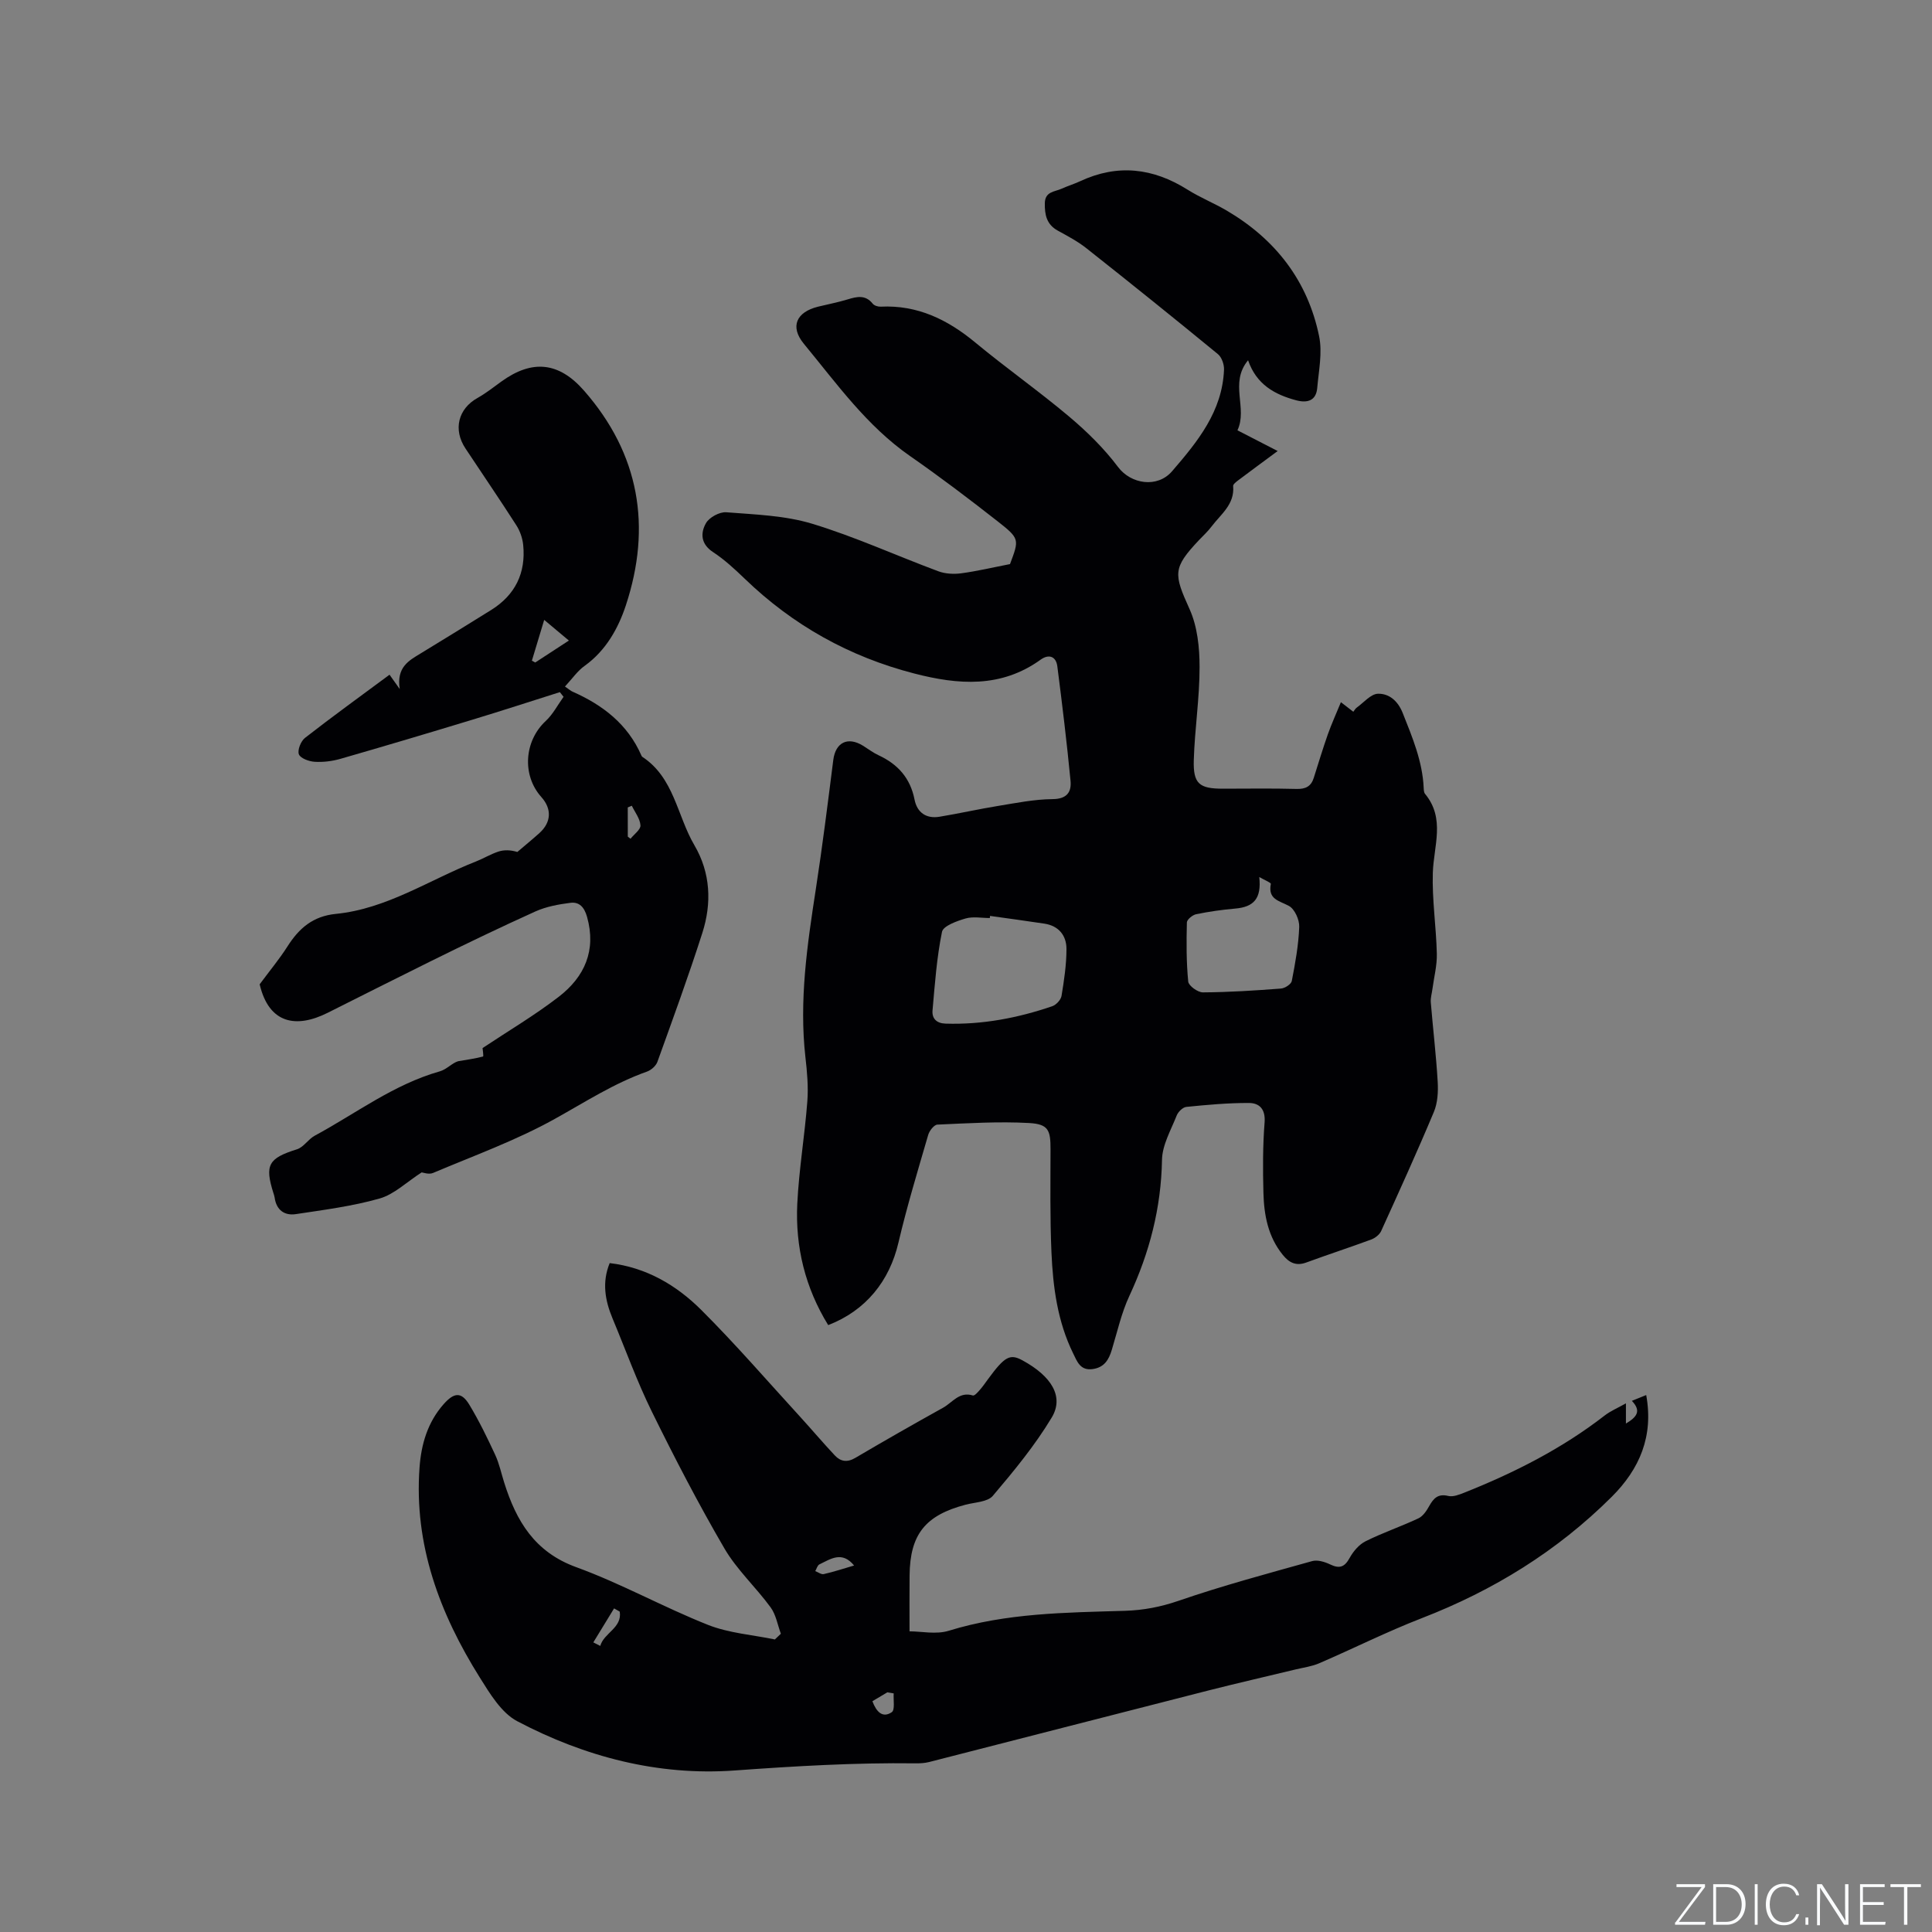 <svg enable-background="new 0 0 400 400" viewBox="0 0 400 400" xmlns="http://www.w3.org/2000/svg"><rect x="0" y="0" width="400" height="400" fill="#808080" stroke="none"/><g fill="#fafbfc"><path d="m346.9 398 5.4-7.3h-5.2v-.6h5.9v.6l-5.4 7.2h5.5l-.1.6h-6.2v-.5z"/><path d="m354.7 390.1h2.8c2.3 0 3.9 1.6 3.9 4.1s-1.6 4.3-3.9 4.3h-2.8zm.6 7.8h2c2.2 0 3.3-1.6 3.3-3.6 0-1.8-1-3.6-3.3-3.6h-2z"/><path d="m363.9 390.1v8.4h-.6v-8.4z"/><path d="m372.5 396.3c-.4 1.3-1.4 2.3-3.2 2.3-2.4 0-3.7-1.9-3.7-4.3 0-2.3 1.2-4.3 3.7-4.3 1.8 0 2.9 1 3.2 2.4h-.6c-.4-1.1-1.1-1.8-2.5-1.8-2.1 0-3 1.9-3 3.7s.9 3.7 3 3.7c1.4 0 2.1-.7 2.5-1.7z"/><path d="m373.8 398.5v-1.5h.6v1.5z"/><path d="m376.2 398.5v-8.4h1c1.3 2 4.4 6.7 4.9 7.6-.1-1.2-.1-2.4-.1-3.8v-3.8h.7v8.4h-.9c-1.2-1.9-4.4-6.8-5-7.7.1 1.1 0 2.3 0 3.9v3.9h-.6z"/><path d="m390 394.4h-4.3v3.5h4.7l-.1.6h-5.2v-8.4h5.1v.6h-4.5v3.1h4.3z"/><path d="m394.2 390.7h-2.8v-.6h6.3v.6h-2.8v7.8h-.7z"/></g><path d="m171.47 274.35c-4.76-7.72-6.84-16.2-6.4-25.16.35-7.07 1.54-14.1 2.08-21.17.23-3.03-.05-6.14-.4-9.17-1.32-11.73.38-23.24 2.16-34.78 1.37-8.88 2.48-17.8 3.61-26.71.46-3.63 2.97-4.93 6.15-2.97 1.08.67 2.11 1.46 3.25 1.99 4 1.86 6.56 4.74 7.43 9.18.52 2.65 2.4 3.99 5.15 3.54 4.06-.67 8.07-1.58 12.13-2.24 3.74-.61 7.52-1.38 11.28-1.41 3.01-.02 3.96-1.49 3.73-3.81-.76-7.91-1.72-15.8-2.73-23.68-.27-2.1-1.78-2.59-3.45-1.39-8.2 5.91-17.05 5.23-26.18 2.87-13.44-3.47-25.11-9.99-35.09-19.62-2.06-1.98-4.19-3.96-6.57-5.52-2.56-1.68-2.61-3.95-1.46-5.98.68-1.21 2.83-2.37 4.21-2.26 5.97.47 12.14.66 17.8 2.38 8.87 2.69 17.37 6.59 26.09 9.83 1.44.54 3.19.63 4.73.43 3.3-.44 6.56-1.22 10.12-1.91 1.92-5.12 2.03-5.26-2.59-8.88-5.92-4.64-11.92-9.19-18.09-13.48-8.97-6.23-15.2-15.01-21.99-23.24-2.95-3.58-1.55-6.58 2.91-7.69 2.06-.51 4.15-.9 6.17-1.52 1.93-.59 3.67-.98 5.17.9.32.4 1.1.64 1.65.61 7.62-.37 13.84 2.67 19.58 7.42 6.36 5.27 13.14 10.04 19.46 15.36 3.69 3.11 7.22 6.58 10.11 10.43 2.66 3.53 8.12 4.41 11.18.86 5.32-6.17 10.4-12.4 10.75-21.03.04-1.07-.47-2.55-1.25-3.2-9.01-7.4-18.1-14.71-27.25-21.94-1.81-1.44-3.91-2.53-5.95-3.66-2.3-1.28-2.69-3.28-2.65-5.66.04-2.45 2.05-2.35 3.48-3 1.25-.57 2.58-.97 3.83-1.55 7.75-3.62 15.09-2.75 22.23 1.74 2.59 1.63 5.48 2.79 8.12 4.34 10.09 5.93 16.77 14.53 19.13 26.02.7 3.4-.08 7.13-.39 10.69-.23 2.66-2.03 3.18-4.35 2.57-4.46-1.19-8.24-3.27-9.97-8.29-3.93 4.74-.03 9.91-2.2 14.5 2.54 1.31 4.95 2.55 8.33 4.29-3.04 2.25-5.58 4.11-8.1 6.01-.45.34-1.16.86-1.12 1.24.34 3.81-2.57 5.85-4.49 8.4-.76 1.01-1.71 1.88-2.59 2.8-5.46 5.8-5.24 6.98-1.94 14.29 1.62 3.59 2.07 7.95 2.07 11.96.01 6.44-1.01 12.88-1.2 19.32-.14 4.88 1.15 5.89 6.02 5.89 5.09 0 10.18-.09 15.27.05 1.88.05 3-.54 3.55-2.29.96-3.02 1.87-6.05 2.92-9.03.76-2.15 1.71-4.22 2.7-6.64 1.1.85 1.73 1.33 2.57 1.98.24-.3.42-.65.71-.86 1.45-1.04 2.91-2.83 4.4-2.87 2.3-.05 4.12 1.47 5.12 4 2 5.03 4.09 9.99 4.34 15.5.02.42.04.94.28 1.23 4.24 5.12 1.78 10.8 1.61 16.37-.17 5.56.7 11.15.83 16.73.06 2.43-.59 4.87-.91 7.3-.12.92-.41 1.85-.34 2.76.45 5.49 1.11 10.97 1.43 16.46.12 2.07-.01 4.36-.79 6.23-3.47 8.29-7.2 16.48-10.92 24.67-.34.74-1.24 1.44-2.03 1.74-4.47 1.65-9 3.13-13.47 4.77-2.13.78-3.56.03-4.87-1.59-3.04-3.75-3.88-8.21-4-12.81-.13-4.87-.14-9.76.24-14.61.21-2.74-1.07-4.01-3.23-4.02-4.32-.02-8.65.38-12.96.81-.74.07-1.71 1.02-2.01 1.79-1.19 3.01-2.99 6.1-3.04 9.18-.18 9.96-2.58 19.2-6.76 28.17-1.64 3.52-2.49 7.4-3.63 11.15-.62 2.07-1.56 3.65-3.95 3.99-2.58.37-3.23-1.56-4.05-3.23-3.25-6.61-4.19-13.77-4.5-20.98-.31-7.09-.2-14.19-.19-21.29.01-3.96-.43-5.21-4.43-5.44-6.31-.35-12.67.05-19 .33-.68.03-1.66 1.28-1.9 2.14-2.15 7.39-4.39 14.77-6.15 22.26-1.85 7.98-6.76 14.1-14.55 17.11zm33.51-84.72c-.02.15-.03.29-.05.44-1.69 0-3.49-.36-5.05.1-1.8.53-4.6 1.53-4.85 2.76-1.09 5.34-1.48 10.83-1.96 16.28-.14 1.66.82 2.66 2.7 2.72 7.6.24 14.94-1.16 22.08-3.6.82-.28 1.8-1.33 1.93-2.15.53-3.21 1.02-6.47 1.02-9.71 0-2.78-1.6-4.79-4.57-5.24-3.74-.57-7.5-1.07-11.25-1.6zm55.74-8.05c.48 4.44-1.12 6.2-4.97 6.53-2.72.24-5.43.62-8.1 1.17-.75.15-1.91 1.1-1.92 1.71-.1 4.08-.12 8.18.28 12.24.09.87 1.98 2.24 3.04 2.23 5.39-.03 10.78-.38 16.15-.79.82-.06 2.12-.9 2.25-1.56.72-3.7 1.4-7.45 1.54-11.2.06-1.47-.93-3.69-2.12-4.34-2.02-1.1-4.39-1.34-3.76-4.56.07-.26-1.27-.78-2.39-1.43z" fill="#010104"/><path d="m161.67 338.25c-.68-1.84-1.01-3.94-2.12-5.46-3.06-4.19-7.01-7.8-9.59-12.24-5.37-9.21-10.29-18.71-15-28.28-3.08-6.26-5.45-12.86-8.14-19.3-1.55-3.72-2.22-7.48-.59-11.46 7.59.9 13.81 4.57 18.95 9.69 7.11 7.09 13.69 14.71 20.47 22.12 2.42 2.65 4.74 5.4 7.2 8.02 1.2 1.28 2.58 1.48 4.25.49 6.01-3.54 12.08-7 18.18-10.39 1.92-1.07 3.35-3.4 6.15-2.52.33.1 1.01-.67 1.42-1.14.63-.71 1.17-1.51 1.73-2.27 3.43-4.67 4.52-5.27 7.08-3.88 6.06 3.29 8.69 7.54 6.08 11.87-3.47 5.77-7.82 11.05-12.19 16.2-1.09 1.28-3.69 1.32-5.63 1.83-8.34 2.19-11.51 6.14-11.6 14.62-.04 3.69-.01 7.38-.01 11.6 2.43 0 5.51.69 8.12-.12 11.94-3.69 24.22-3.76 36.5-4.13 3.81-.12 7.38-.8 11.07-2.07 9.09-3.13 18.4-5.63 27.67-8.22 1.1-.31 2.6.15 3.71.68 1.94.94 3 .58 4.05-1.34.75-1.36 1.94-2.77 3.3-3.45 3.55-1.77 7.34-3.05 10.93-4.74.94-.44 1.68-1.54 2.22-2.51.91-1.63 1.82-2.65 3.97-2.13.99.24 2.25-.26 3.29-.67 10.36-4.12 20.24-9.12 29.1-15.99 1.21-.94 2.69-1.55 4.39-2.51v4.18c2.2-1.32 3.28-2.55 1.23-4.7 1.01-.41 1.95-.79 2.97-1.2 1.55 8.51-1.35 15.3-7.14 21.07-11.28 11.24-24.5 19.39-39.34 25.13-7.2 2.79-14.12 6.27-21.22 9.33-1.52.66-3.23.88-4.85 1.27-6.04 1.46-12.09 2.84-18.11 4.37-19.28 4.91-38.54 9.89-57.81 14.81-.91.23-1.89.28-2.84.27-12.51-.16-24.95.58-37.44 1.48-15.84 1.14-30.99-2.83-44.99-10.2-3.28-1.73-5.64-5.68-7.75-9.04-8.31-13.26-13.65-27.49-12.48-43.49.35-4.81 1.66-9.33 4.97-13.09 2.16-2.45 3.68-2.65 5.34.09 2.01 3.33 3.72 6.85 5.36 10.39.84 1.81 1.25 3.82 1.86 5.74 2.5 7.93 6.27 14.36 14.9 17.5 9.32 3.39 18.08 8.3 27.31 11.96 4.33 1.71 9.2 2.05 13.83 3.01.42-.4.83-.79 1.24-1.18zm15.16-14.13c-2.5-3.07-4.87-1.34-7.18-.23-.41.2-.58.91-.86 1.39.59.22 1.25.74 1.76.62 2.04-.46 4.03-1.12 6.28-1.78zm-53.99 15.92c.48.24.96.49 1.44.73.73-2.7 4.56-3.72 4.03-7.1-.39-.22-.78-.45-1.17-.67-1.43 2.35-2.87 4.7-4.3 7.04zm62.19 10.56c-.44-.07-.88-.15-1.32-.22-1.03.61-2.05 1.22-3.09 1.84.82 2.19 2.1 3.56 4.01 2.27.7-.46.3-2.55.4-3.89z" fill="#010104"/><path d="m116.97 142.14c.88.6 1.19.89 1.57 1.06 6.27 2.77 11.43 6.74 14.26 13.23.04.1.1.21.18.26 6.6 4.33 7.2 12.2 10.79 18.31 3.35 5.71 3.62 11.99 1.64 18.16-2.87 8.97-6.11 17.82-9.3 26.68-.3.84-1.29 1.71-2.15 2.02-6.83 2.41-12.83 6.32-19.12 9.81-8 4.45-16.73 7.6-25.19 11.18-.87.37-2.09-.1-2.35-.12-3.15 2.03-5.69 4.55-8.71 5.41-5.63 1.6-11.52 2.35-17.33 3.23-2.37.36-4.05-.85-4.4-3.43-.04-.31-.16-.62-.25-.92-1.85-5.86-1.02-7.22 4.87-9.07 1.38-.43 2.33-2.08 3.67-2.81 8.54-4.61 16.36-10.63 25.91-13.33 1.39-.39 2.51-1.7 3.77-2.09 1.74-.3 3.48-.54 5.18-.98.14-.04-.08-1.42-.1-1.75 5.22-3.48 10.75-6.74 15.79-10.63 5.32-4.11 7.8-9.57 5.84-16.54-.57-2.01-1.6-3.13-3.44-2.9-2.46.31-5.02.78-7.26 1.79-14.54 6.57-28.74 13.84-43 20.98-6.52 3.27-12.16 2.28-14.08-5.9 2.07-2.8 4.08-5.21 5.75-7.83 2.39-3.76 5.26-6.28 10.04-6.75 10.57-1.05 19.38-7.08 28.99-10.85 1.57-.62 3.04-1.52 4.65-2.05 1.18-.38 2.49-.35 3.92.08 1.53-1.31 3.09-2.58 4.58-3.92 2.46-2.23 2.59-4.99.39-7.45-4.06-4.54-3.54-11.62.9-15.74 1.5-1.39 2.48-3.32 3.7-5.01-.26-.32-.51-.65-.77-.97-6.01 1.9-12.01 3.86-18.05 5.69-9.11 2.77-18.23 5.49-27.38 8.12-1.71.49-3.58.72-5.34.61-1.17-.07-2.94-.72-3.26-1.55-.33-.88.41-2.73 1.27-3.4 5.68-4.43 11.52-8.65 17.5-13.08.52.74 1 1.41 2.11 2.97-.7-4.55 1.89-5.89 4.34-7.38 4.88-2.98 9.76-5.97 14.61-9 4.97-3.11 7.19-7.66 6.61-13.46-.14-1.4-.66-2.89-1.42-4.07-3.43-5.35-7.02-10.6-10.53-15.9-2.6-3.92-1.51-8.21 2.48-10.45 1.75-.98 3.34-2.24 4.97-3.42 6.37-4.6 11.89-4.04 17.08 1.88 11.52 13.13 14.05 28.2 8.67 44.49-1.55 4.69-4.09 9.3-8.45 12.45-1.53 1.06-2.62 2.69-4.15 4.34zm-4.3-13.8c-1 3.29-1.78 5.87-2.55 8.45.23.12.46.25.7.37 2.08-1.36 4.16-2.71 6.96-4.54-1.9-1.58-3.43-2.87-5.11-4.28zm17.31 44.88c.19.14.38.29.57.43.73-.93 2.11-1.89 2.05-2.77-.09-1.39-1.14-2.71-1.79-4.06-.28.12-.56.24-.84.35.01 2.02.01 4.03.01 6.05z" fill="#010104"/></svg>